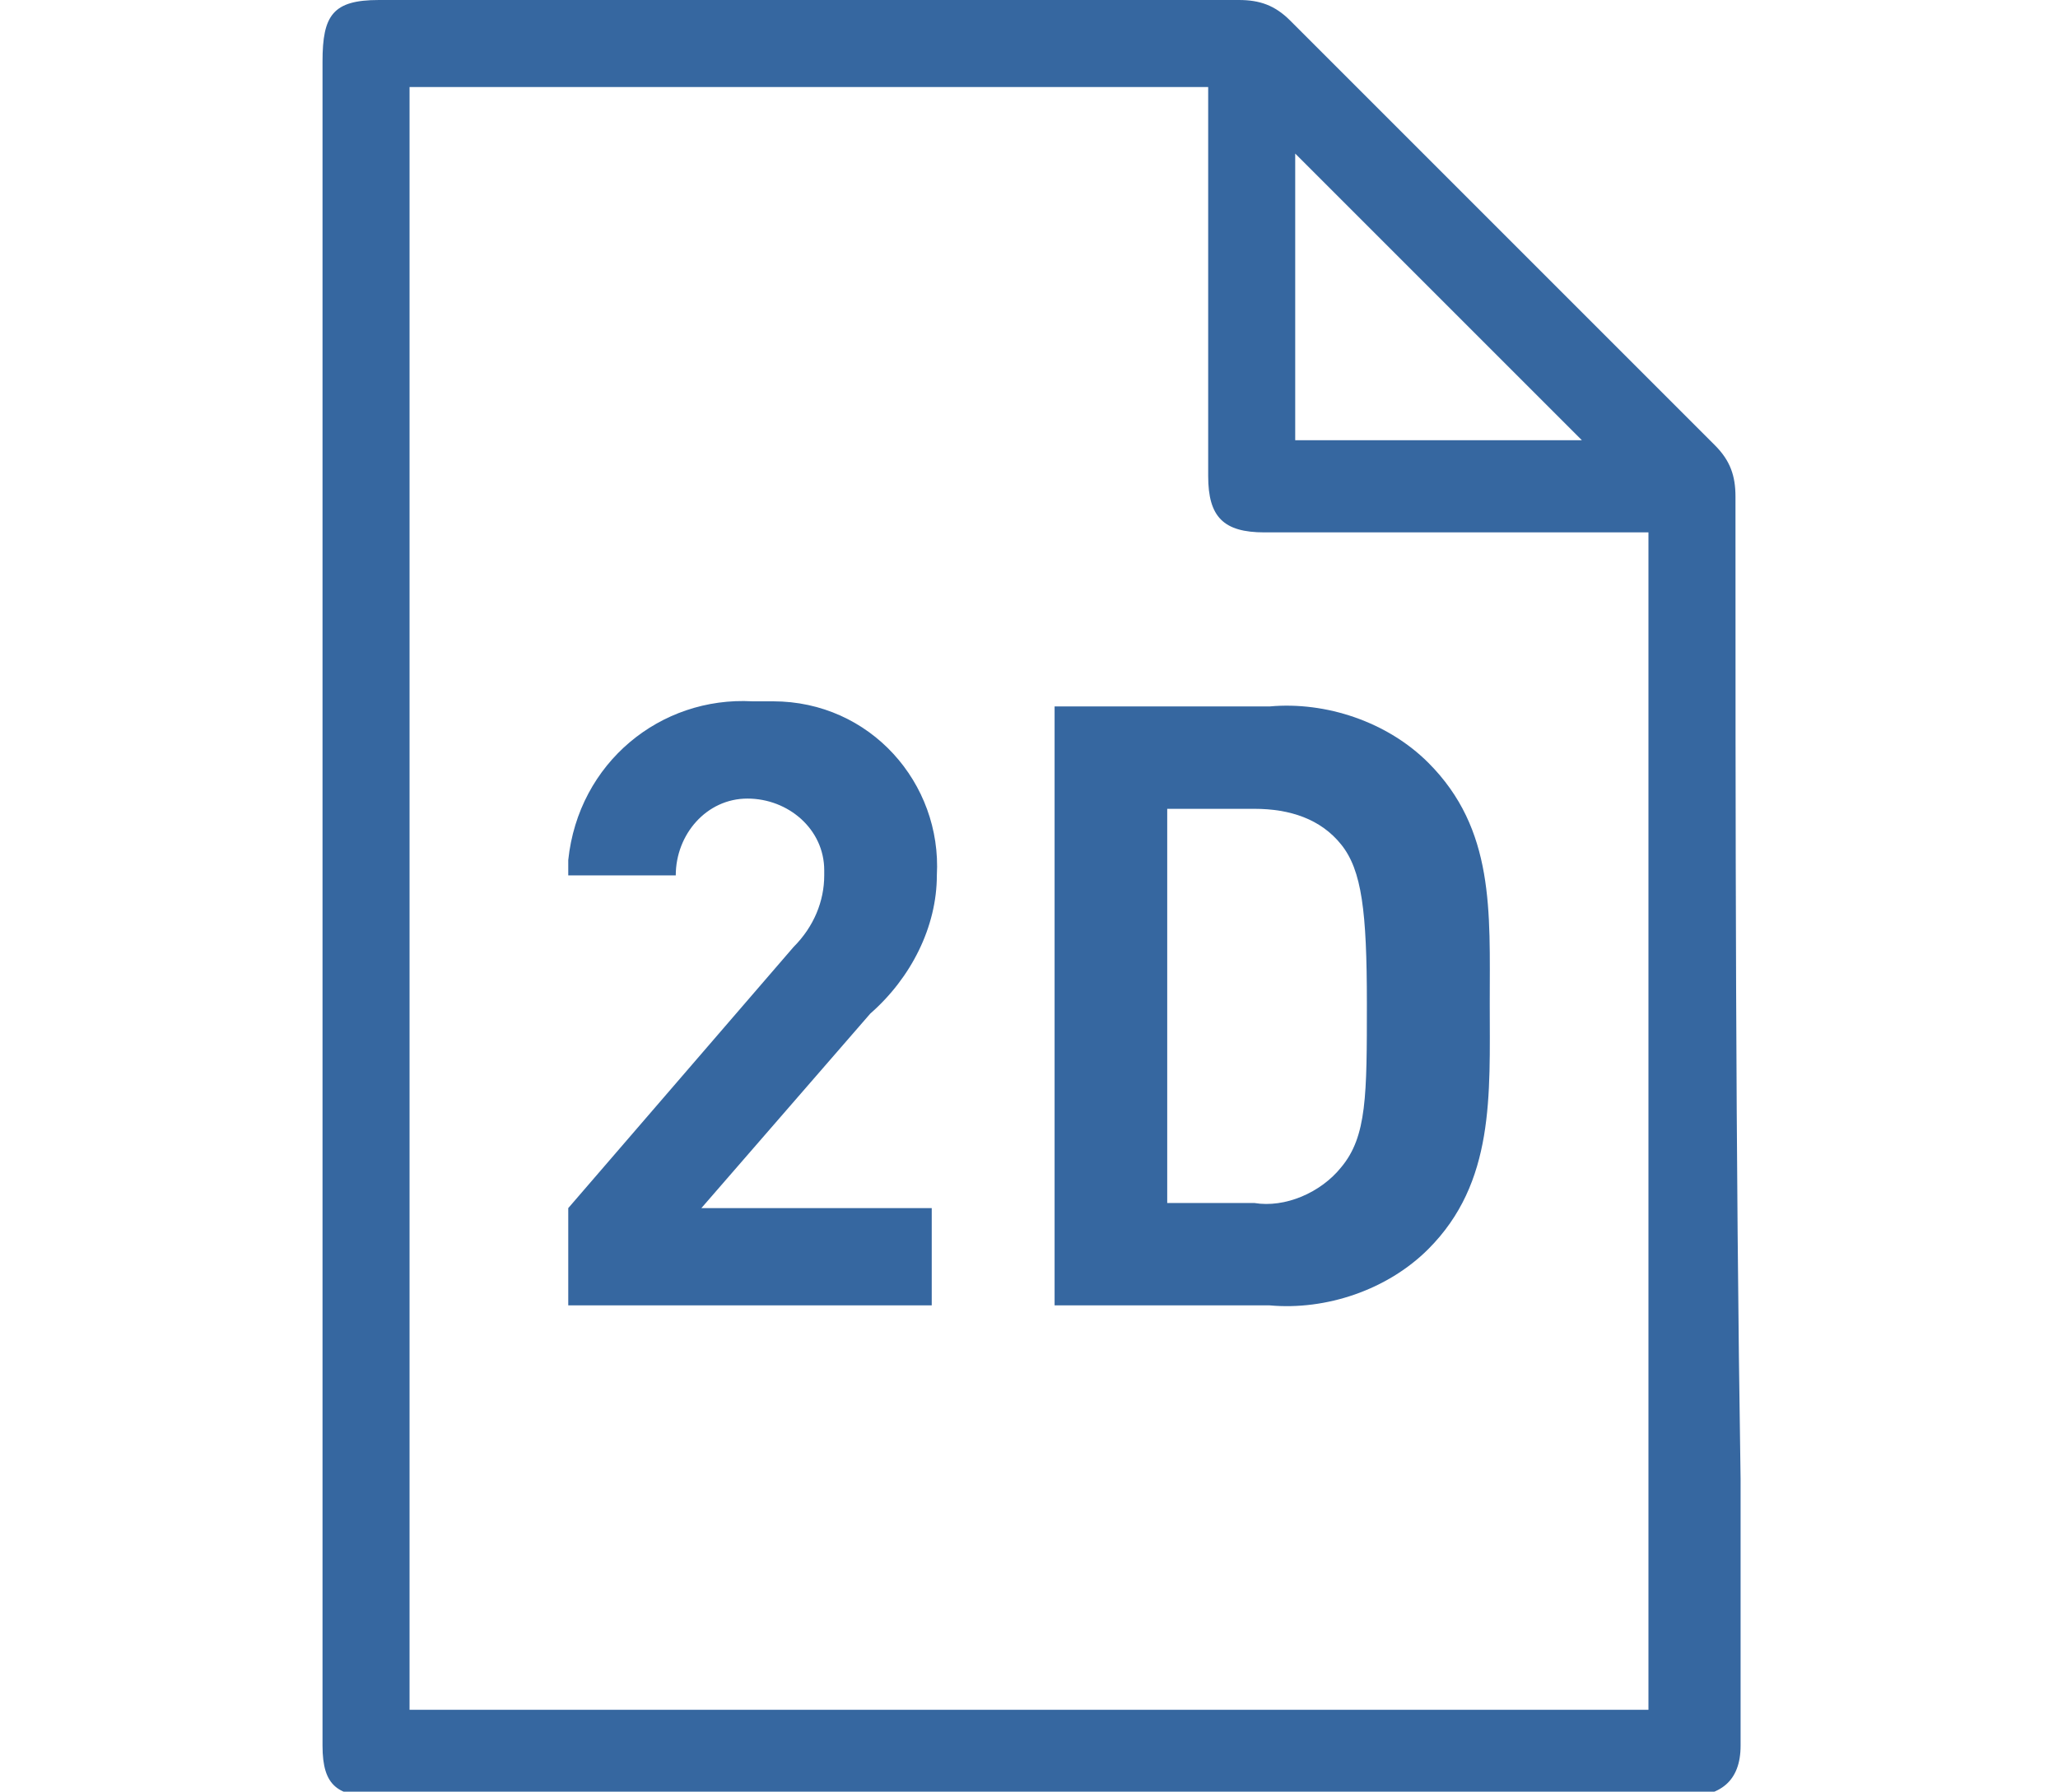 <?xml version="1.0" encoding="utf-8"?>
<!-- Generator: Adobe Illustrator 26.0.1, SVG Export Plug-In . SVG Version: 6.00 Build 0)  -->
<svg version="1.1" id="レイヤー_1" xmlns="http://www.w3.org/2000/svg" xmlns:xlink="http://www.w3.org/1999/xlink" x="0px"
	 y="0px" viewBox="0 0 40.2 35" style="enable-background:new 0 0 40.2 35;" xml:space="preserve">
<style type="text/css">
	.st0{fill:#3667A0;}
</style>
<g id="グループ_1442" transform="translate(-19421 -7742)">
	<path id="パス_475" class="st0" d="M19439.3,7759.1c0.1-1.8-1.3-3.4-3.2-3.4c-0.1,0-0.3,0-0.4,0c-1.8-0.1-3.4,1.2-3.6,3.1
		c0,0.1,0,0.2,0,0.3h2.1c0-0.8,0.6-1.5,1.4-1.5c0.8,0,1.5,0.6,1.5,1.4c0,0,0,0.1,0,0.1c0,0.5-0.2,1-0.6,1.4l-4.4,5.1v1.9h7.1v-1.9
		h-4.5l3.3-3.8C19438.8,7761.1,19439.3,7760.1,19439.3,7759.1"/>
	<path id="パス_476" class="st0" d="M19448.9,7756.9c-0.8-0.8-2-1.2-3.1-1.1h-4.2v11.7h4.2c1.1,0.1,2.3-0.3,3.1-1.1
		c1.3-1.3,1.2-3,1.2-4.8S19450.2,7758.2,19448.9,7756.9 M19447.2,7764.8c-0.4,0.5-1.1,0.8-1.7,0.7h-1.7v-7.7h1.7
		c0.7,0,1.3,0.2,1.7,0.7c0.4,0.5,0.5,1.3,0.5,3.1S19447.7,7764.2,19447.2,7764.8"/>
	<path id="パス_477" class="st0" d="M19454.9,7751.7c0-0.4-0.1-0.7-0.4-1c-2.7-2.7-5.5-5.5-8.3-8.3c-0.3-0.3-0.6-0.4-1-0.4
		c-3.3,0-6.6,0-10,0h-6.8c-0.9,0-1.1,0.3-1.1,1.2v29.7h1.7v-29.2h15.6v2.2c0,1.8,0,3.6,0,5.4c0,0.8,0.3,1.1,1.1,1.1h7.5v23h-24.2v-3
		h-1.7v0.8c0,1,0,1.9,0,2.9c0,0.8,0.3,1,1.1,1h25.5c0.7,0,1.1-0.3,1.1-1v-5.2C19454.9,7764.5,19454.9,7758,19454.9,7751.7
		 M19446.3,7750.6v-5.6l5.6,5.6L19446.3,7750.6z"/>
</g>
</svg>
